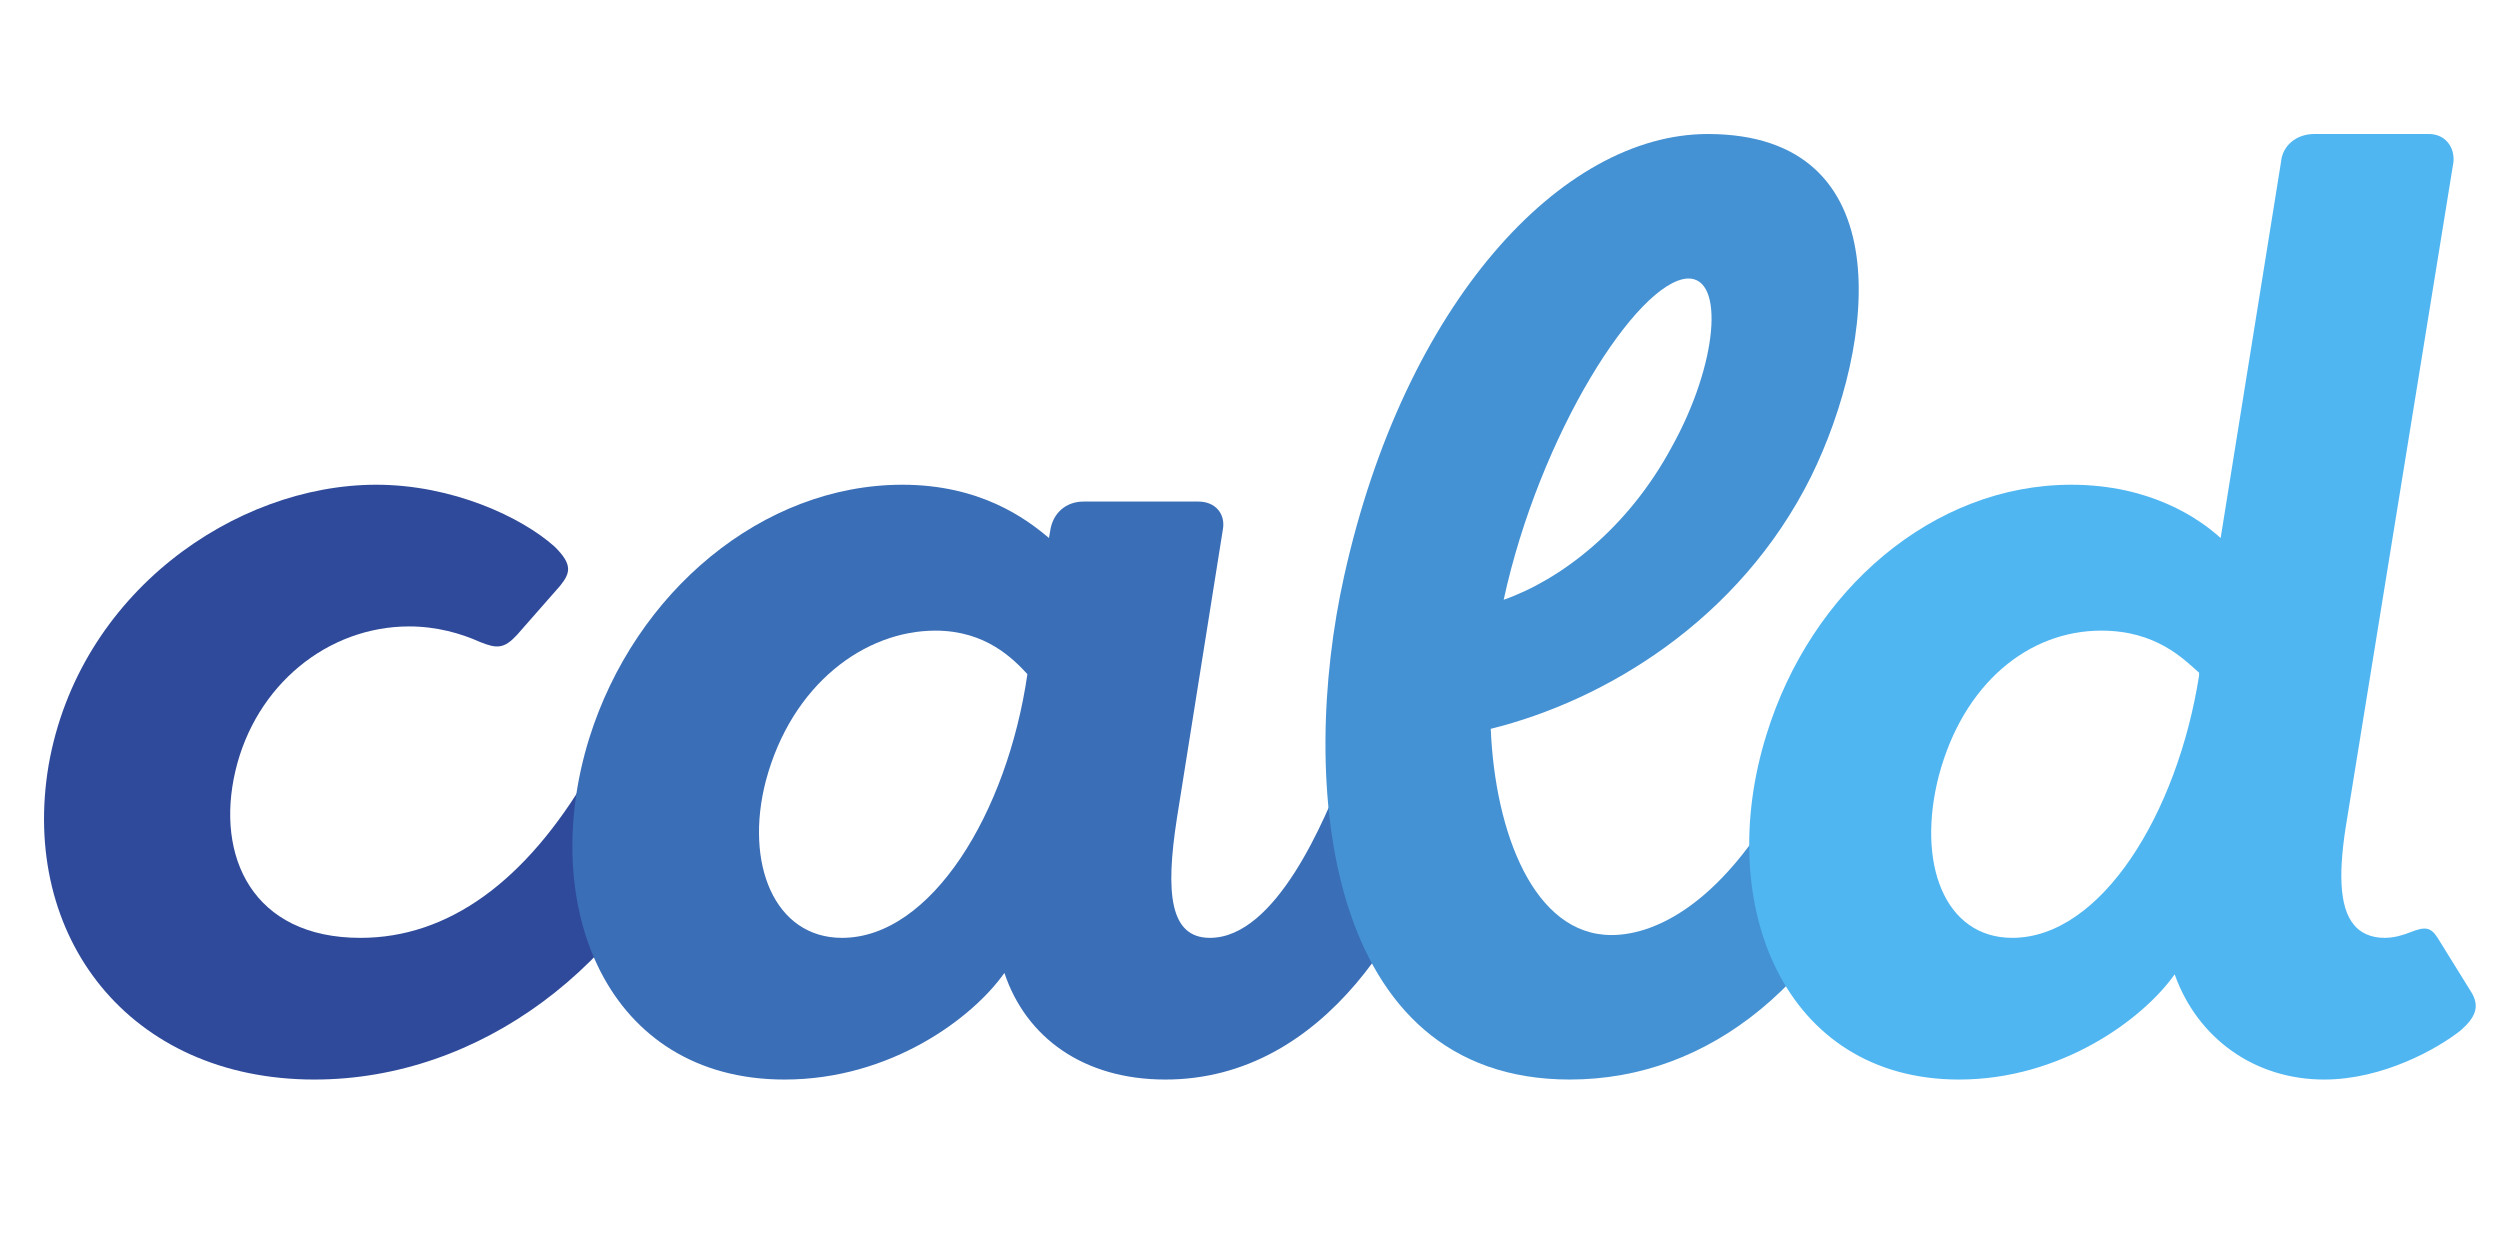 <svg xmlns="http://www.w3.org/2000/svg" width="1200" height="600"><g font-family="Brandmark Script 7" font-size="72" font-weight="400" style="line-height:1;font-variant-ligatures:normal;text-align:center" text-anchor="middle"><path fill="#2f4a9a" d="m326.821 368.692-26.901-8.08c-8.967-2.694-11.726.673-17.244 10.773-30.35 51.85-67.598 78.785-109.674 78.785-51.733 0-69.667-39.056-60.01-80.131 9.657-41.076 44.145-69.358 83.462-69.358 13.106 0 24.832 3.367 33.799 7.407 8.277 3.367 11.726 3.367 17.934-3.366l20.693-23.568c4.829-6.06 6.208-10.1-2.759-18.855-15.865-14.14-48.974-29.628-85.531-29.628-67.598 0-142.783 51.85-157.268 134.674C9.526 449.496 61.949 518.18 150.929 518.18c79.324 0 151.75-54.543 183.48-134.674 2.758-7.407.69-12.12-7.588-14.814z" style="line-height:1;font-variant-ligatures:normal;text-align:center"/><path fill="#3a6eb7" d="M376.581 518.18c51.043 0 90.36-29.628 105.535-51.176 10.347 30.975 37.938 51.176 77.255 51.176 77.254 0 121.4-78.11 136.574-134.674 2.07-7.407.69-12.12-7.587-14.814l-26.901-8.08c-8.278-2.694-13.106 0-15.865 8.08-9.657 24.915-33.109 81.478-64.838 81.478-19.314 0-21.383-21.548-15.865-57.237l22.073-138.714c1.379-7.407-3.45-13.468-11.727-13.468h-55.181c-8.277 0-14.485 5.387-15.865 13.468l-.69 4.04c-11.036-9.427-33.109-25.588-70.356-25.588-66.908 0-128.298 51.176-150.37 121.88-24.832 80.131 8.277 163.629 93.808 163.629zm116.572-194.604c-9.657 66.664-46.215 126.594-88.98 126.594-32.42 0-46.905-35.689-36.559-75.418 12.416-46.462 47.595-72.05 81.393-72.05 24.142 0 37.248 13.467 44.146 20.874z" style="line-height:1;font-variant-ligatures:normal;text-align:center"/><path fill="#4492d4" d="m905.937 368.018-26.9-8.08c-7.588-2.02-12.417-.673-15.865 6.734-31.73 64.643-66.908 82.15-89.67 82.15-37.248 0-55.872-49.155-57.941-98.985 54.492-13.467 119.33-51.85 153.818-121.206 31.04-63.297 43.456-164.303-49.663-164.303-70.357 0-145.542 81.478-174.512 212.112-22.073 98.986-9.657 241.74 108.294 241.74 67.598 0 124.849-47.136 155.888-128.614 5.518-13.467 6.208-18.18-3.449-21.548zm-184.168-80.13c17.244-79.458 64.148-152.856 88.29-154.202 17.934-.674 14.485 41.075-7.587 80.804-21.383 39.729-53.802 63.97-80.703 73.397z" style="line-height:1;font-variant-ligatures:normal;text-align:center"/><path fill="#4fb6f1" d="M847.943 352.53c-25.522 81.479 8.277 165.65 92.429 165.65 48.974 0 88.29-28.955 103.466-50.503 11.036 30.975 38.627 50.503 71.736 50.503 28.28 0 54.492-14.814 65.528-23.568 6.898-6.06 9.657-11.447 4.828-18.854l-15.864-25.588c-3.45-5.387-6.208-5.387-13.106-2.694-3.449 1.347-7.587 2.694-12.416 2.694-6.898 0-11.726-2.694-14.485-6.06-7.588-8.755-7.588-26.936-3.449-51.177l51.043-315.137c.69-7.407-4.139-13.468-11.726-13.468h-55.182c-8.277 0-15.175 5.387-15.864 13.468l-28.97 180.463c-10.347-9.427-33.8-25.588-71.737-25.588-66.218 0-124.848 50.503-146.231 119.86zm160.716-49.828c26.212 0 39.317 13.467 46.905 20.2v1.347c-10.347 65.99-46.905 125.92-89.67 125.92-32.42 0-46.215-35.688-35.179-78.11 11.726-43.77 42.766-69.357 77.944-69.357z" style="line-height:1;font-variant-ligatures:normal;text-align:center"/></g></svg>